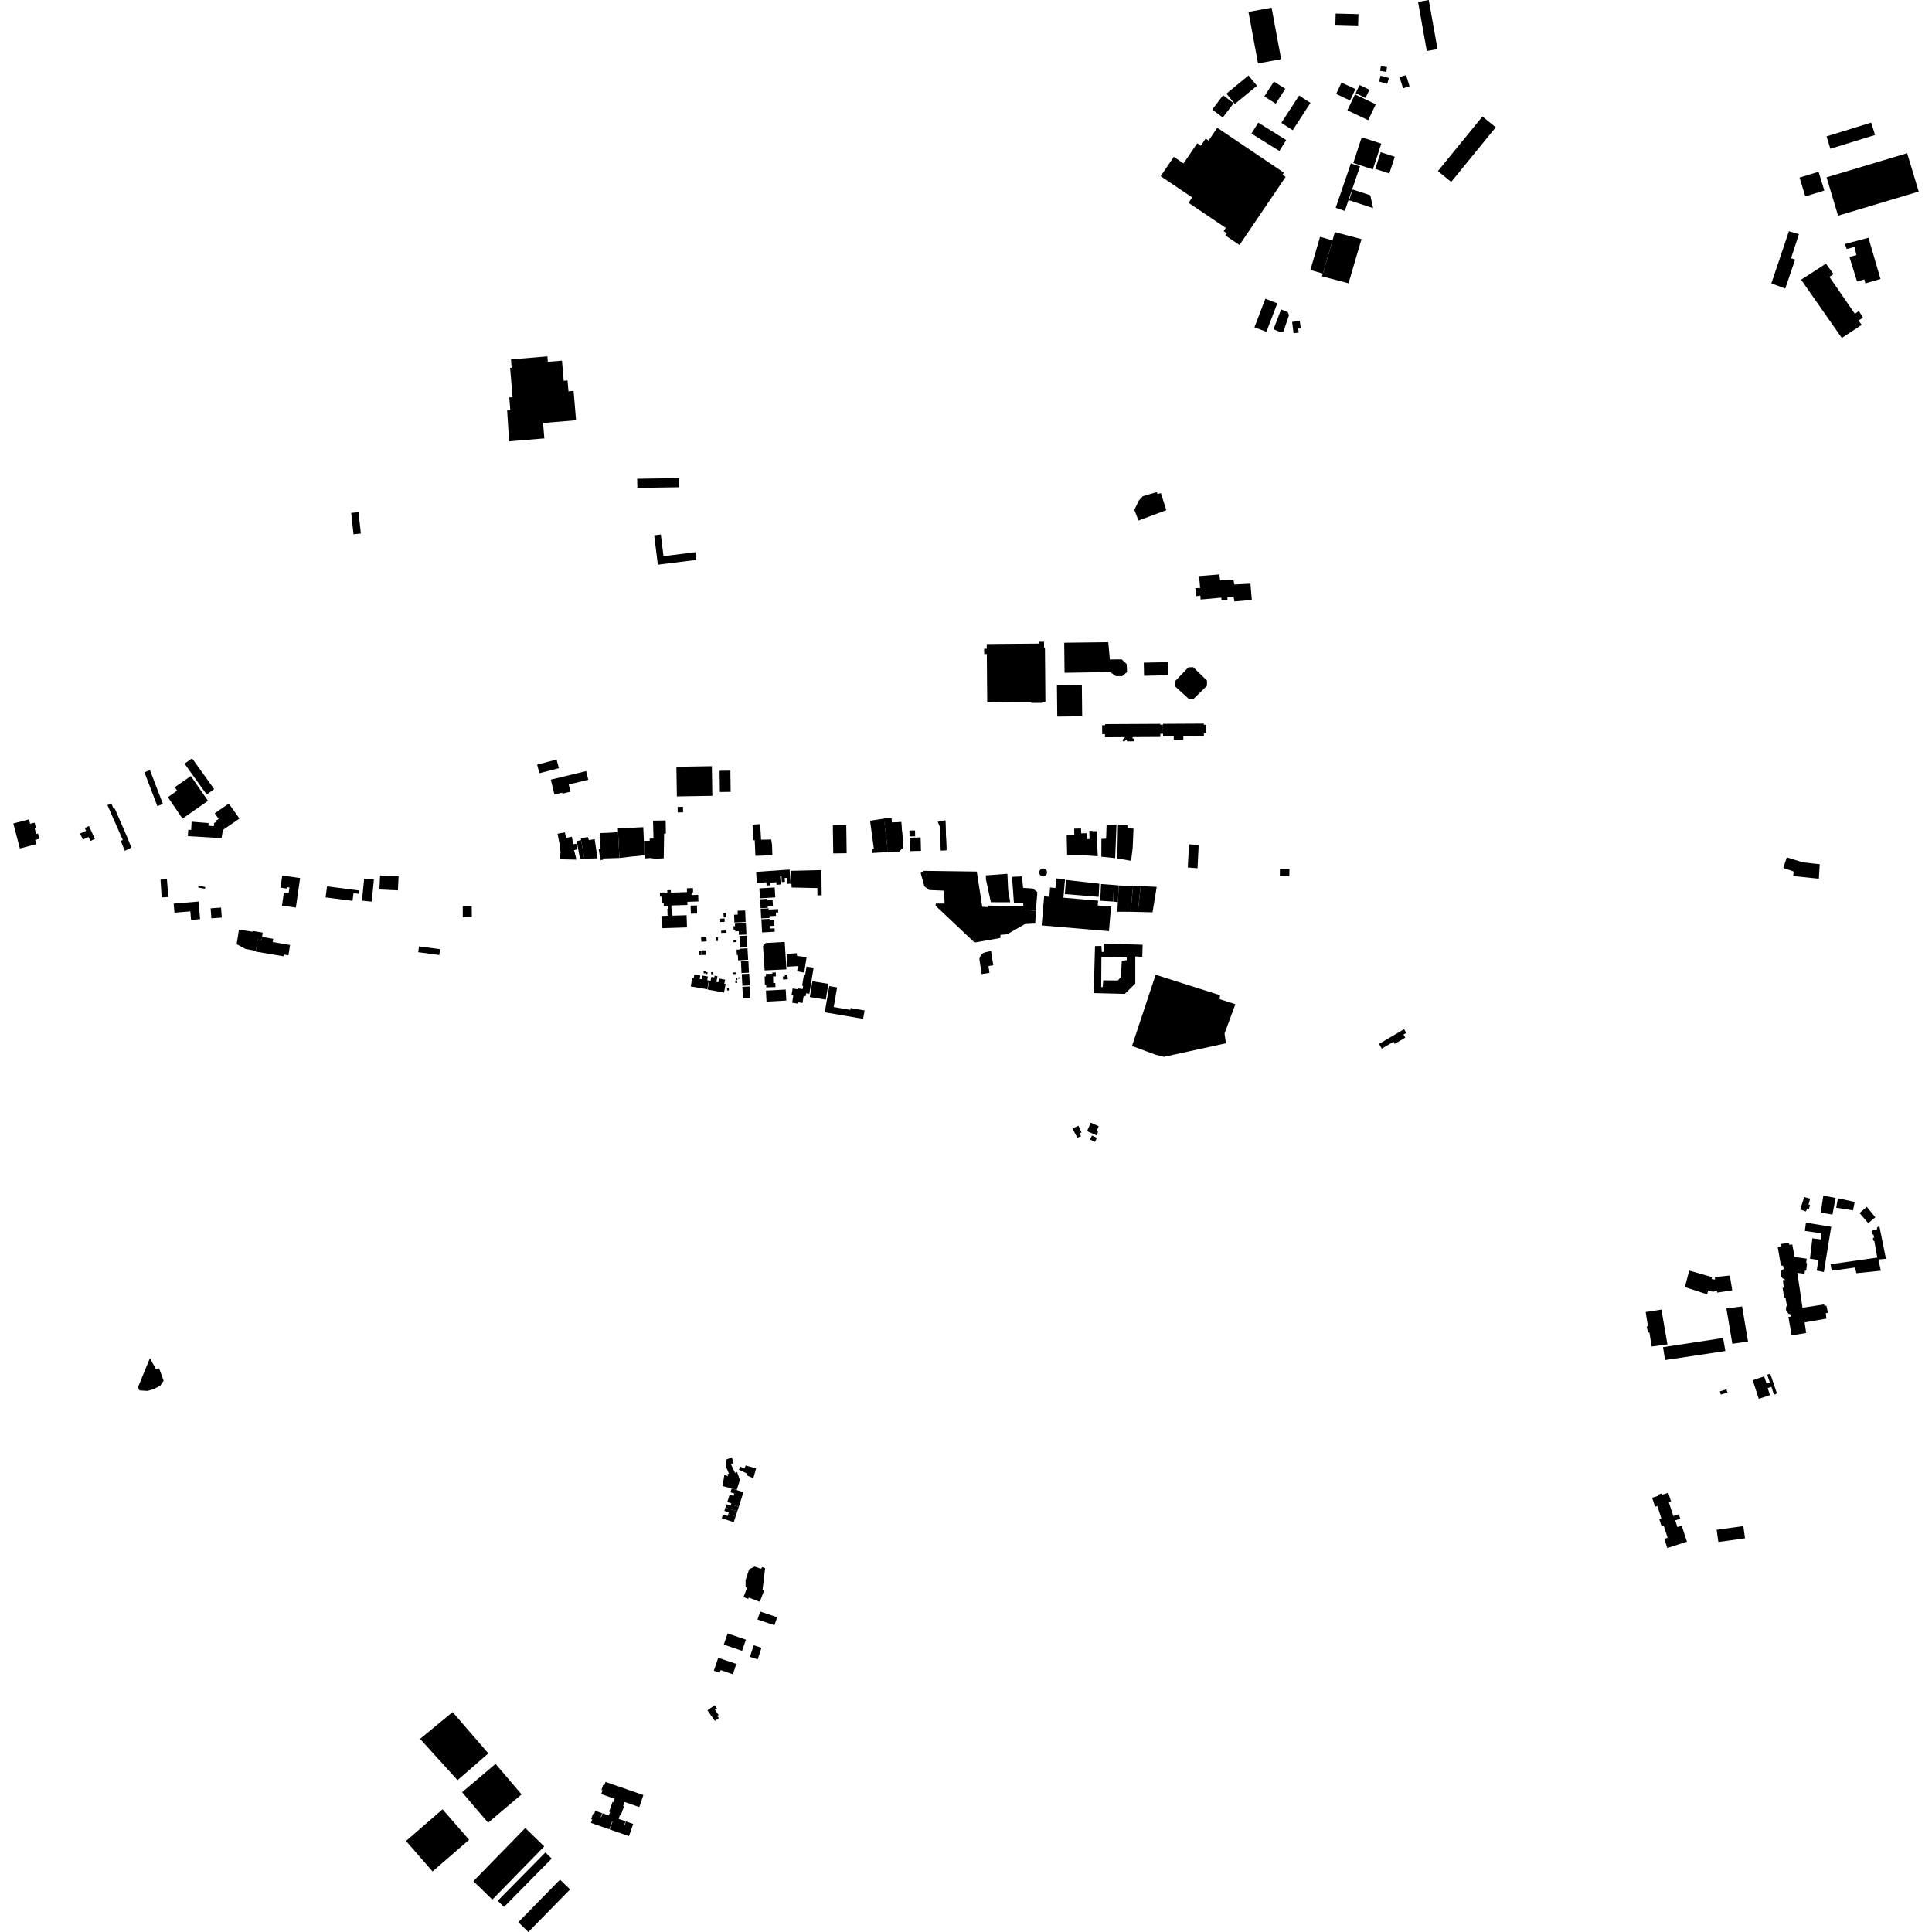 <?xml version="1.0" encoding="utf-8" standalone="no"?>
<!DOCTYPE svg PUBLIC "-//W3C//DTD SVG 1.1//EN"
  "http://www.w3.org/Graphics/SVG/1.1/DTD/svg11.dtd">
<!-- Created with matplotlib (https://matplotlib.org/) -->
<svg height="288pt" version="1.1" viewBox="0 0 288 288" width="288pt" xmlns="http://www.w3.org/2000/svg" xmlns:xlink="http://www.w3.org/1999/xlink">
 <defs>
  <style type="text/css">
*{stroke-linecap:butt;stroke-linejoin:round;}
  </style>
 </defs>
 <g id="figure_1">
  <g id="patch_1">
   <path d="M 0 288 
L 288 288 
L 288 0 
L 0 0 
z
" style="fill:none;opacity:0;"/>
  </g>
  <g id="axes_1">
   <g id="PatchCollection_1">
    <path clip-path="url(#p940af24618)" d="M 72.796 261.375 
L 68.204 265.368 
L 62.62 259.213 
L 66.569 255.96 
L 67.469 255.218 
L 72.796 261.375 
"/>
    <path clip-path="url(#p940af24618)" d="M 175.179 102.328 
L 177.211 104.185 
L 177.947 104.153 
L 179.91 102.237 
L 179.934 101.466 
L 177.868 99.452 
L 177.144 99.481 
L 175.165 101.544 
L 175.179 102.328 
"/>
    <path clip-path="url(#p940af24618)" d="M 147.091 96.003 
L 150.626 95.973 
L 151.4 95.967 
L 154.835 95.938 
L 154.833 95.665 
L 155.632 95.658 
L 155.64 96.567 
L 155.769 96.565 
L 155.838 104.627 
L 155.336 104.632 
L 155.337 104.769 
L 153.726 104.783 
L 153.725 104.645 
L 147.165 104.703 
L 147.103 97.496 
L 146.709 97.499 
L 146.702 96.706 
L 147.096 96.703 
L 147.091 96.003 
"/>
    <path clip-path="url(#p940af24618)" d="M 173.018 26.262 
L 174.544 27.291 
L 177.719 29.429 
L 177.175 30.233 
L 182.725 33.973 
L 182.397 34.457 
L 182.887 34.788 
L 182.671 35.106 
L 184.769 36.519 
L 190.852 27.545 
L 191.651 26.364 
L 191.183 26.05 
L 191.392 25.74 
L 181.457 19.043 
L 180.163 20.954 
L 179.724 20.657 
L 179.003 21.72 
L 178.464 21.357 
L 176.43 24.359 
L 174.973 23.377 
L 173.018 26.262 
"/>
    <path clip-path="url(#p940af24618)" d="M 197.051 41.187 
L 201.025 42.228 
L 202.957 35.647 
L 198.984 34.598 
L 198.636 35.835 
L 197.2 40.781 
L 197.051 41.187 
"/>
    <path clip-path="url(#p940af24618)" d="M 197.2 40.781 
L 195.338 40.244 
L 196.775 35.297 
L 198.636 35.835 
L 197.2 40.781 
"/>
    <path clip-path="url(#p940af24618)" d="M 157.607 106.817 
L 157.556 102.103 
L 161.268 102.062 
L 161.319 106.776 
L 157.607 106.817 
"/>
    <path clip-path="url(#p940af24618)" d="M 158.641 95.809 
L 158.693 100.29 
L 165.5 100.185 
L 166.322 100.784 
L 167.262 100.804 
L 168.009 100.185 
L 167.951 98.98 
L 167.2 98.29 
L 165.442 98.308 
L 165.209 95.729 
L 158.641 95.809 
"/>
    <path clip-path="url(#p940af24618)" d="M 286.017 28.556 
L 274.004 32.152 
L 272.283 26.433 
L 284.296 22.836 
L 286.017 28.556 
"/>
    <path clip-path="url(#p940af24618)" d="M 76.168 53.578 
L 76.272 54.815 
L 76.04 54.835 
L 76.407 59.207 
L 75.913 59.248 
L 76.074 61.162 
L 75.597 61.195 
L 75.709 62.947 
L 75.897 65.788 
L 81.144 65.35 
L 80.952 63.059 
L 85.871 62.647 
L 85.503 58.267 
L 84.737 58.332 
L 84.6 56.709 
L 84.024 56.759 
L 83.772 53.757 
L 81.661 53.933 
L 81.593 53.124 
L 76.168 53.578 
"/>
    <path clip-path="url(#p940af24618)" d="M 65.971 269.714 
L 69.928 274.255 
L 64.48 278.977 
L 60.523 274.436 
L 65.971 269.714 
"/>
    <path clip-path="url(#p940af24618)" d="M 56.659 130.505 
L 56.557 132.594 
L 59.315 132.728 
L 59.417 130.639 
L 56.659 130.505 
"/>
    <path clip-path="url(#p940af24618)" d="M 98.366 133.056 
L 98.386 133.671 
L 98.618 133.662 
L 98.648 134.6 
L 98.933 134.591 
L 98.949 135.067 
L 99.563 135.047 
L 99.576 135.471 
L 99.481 135.475 
L 99.514 136.509 
L 98.595 136.539 
L 98.655 138.37 
L 102.408 138.25 
L 102.35 136.432 
L 100.241 136.499 
L 100.207 135.469 
L 100.095 135.474 
L 100.079 134.978 
L 102.473 134.901 
L 102.458 134.434 
L 104.11 134.38 
L 104.078 133.398 
L 103.097 133.43 
L 103.084 133.029 
L 103.319 133.022 
L 103.299 132.385 
L 102.391 132.414 
L 102.409 132.984 
L 100.009 133.062 
L 99.997 132.685 
L 99.465 132.703 
L 99.479 133.115 
L 99.02 133.129 
L 99.017 133.036 
L 98.366 133.056 
"/>
    <path clip-path="url(#p940af24618)" d="M 107.267 114.9 
L 107.31 118.063 
L 108.92 118.041 
L 108.877 114.877 
L 107.267 114.9 
"/>
    <path clip-path="url(#p940af24618)" d="M 170.542 100.737 
L 170.502 98.78 
L 174.131 98.704 
L 174.172 100.661 
L 170.542 100.737 
"/>
    <path clip-path="url(#p940af24618)" d="M 205.568 155.617 
L 205.985 156.321 
L 207.718 155.299 
L 207.902 155.61 
L 209.484 154.677 
L 209.214 154.221 
L 209.634 153.975 
L 209.303 153.415 
L 205.568 155.617 
"/>
    <path clip-path="url(#p940af24618)" d="M 168.747 155.923 
L 172.268 145.302 
L 181.869 148.353 
L 181.81 148.938 
L 184.154 149.699 
L 182.538 154.07 
L 182.745 155.519 
L 173.506 157.541 
L 172.227 157.213 
L 168.747 155.923 
"/>
    <path clip-path="url(#p940af24618)" d="M 145.605 129.921 
L 146.426 135.172 
L 147.234 135.219 
L 147.252 134.994 
L 152.544 135.082 
L 152.887 135.087 
L 152.863 135.634 
L 154.408 135.782 
L 154.322 137.668 
L 152.789 137.752 
L 150.129 139.275 
L 149.15 139.351 
L 149.114 139.827 
L 145.275 140.5 
L 139.454 135.007 
L 139.508 134.688 
L 140.811 134.69 
L 140.742 132.769 
L 138.51 132.674 
L 137.788 132.122 
L 137.244 130.132 
L 137.715 129.813 
L 145.605 129.921 
"/>
    <path clip-path="url(#p940af24618)" d="M 166.775 131.99 
L 166.635 134.482 
L 166.554 135.915 
L 168.526 135.918 
L 168.908 132.08 
L 166.775 131.99 
"/>
    <path clip-path="url(#p940af24618)" d="M 272.281 20.327 
L 278.939 18.274 
L 279.511 20.122 
L 272.852 22.173 
L 272.281 20.327 
"/>
    <path clip-path="url(#p940af24618)" d="M 18.599 126.833 
L 18.004 125.355 
L 18.303 125.217 
L 16.012 120.015 
L 16.6 119.763 
L 16.949 120.592 
L 17.114 120.54 
L 18.37 123.435 
L 18.978 124.835 
L 19.588 126.355 
L 18.599 126.833 
"/>
    <path clip-path="url(#p940af24618)" d="M 186.999 48.786 
L 188.626 44.533 
L 190.408 45.211 
L 188.781 49.464 
L 186.999 48.786 
"/>
    <path clip-path="url(#p940af24618)" d="M 189.838 49.078 
L 190.972 46.131 
L 191.958 46.512 
L 192.151 46.974 
L 191.327 49.404 
L 190.81 49.495 
L 189.838 49.078 
"/>
    <path clip-path="url(#p940af24618)" d="M 269.206 182.263 
L 272.978 182.869 
L 271.879 189.623 
L 270.821 189.401 
L 271.064 187.826 
L 269.804 187.633 
L 270.169 184.588 
L 271.407 184.759 
L 271.463 183.844 
L 269.045 183.487 
L 269.206 182.263 
"/>
    <path clip-path="url(#p940af24618)" d="M 272.888 188.453 
L 273.056 189.421 
L 276.514 188.946 
L 276.731 189.797 
L 280.373 189.421 
L 279.947 187.449 
L 272.888 188.453 
"/>
    <path clip-path="url(#p940af24618)" d="M 277.204 180.829 
L 278.493 182.337 
L 279.552 181.455 
L 278.279 179.896 
L 277.204 180.829 
"/>
    <path clip-path="url(#p940af24618)" d="M 273.976 178.618 
L 276.476 179.171 
L 276.233 180.426 
L 273.72 180.026 
L 273.976 178.618 
"/>
    <path clip-path="url(#p940af24618)" d="M 271.806 178.228 
L 273.633 178.576 
L 273.162 181.051 
L 271.406 180.768 
L 271.806 178.228 
"/>
    <path clip-path="url(#p940af24618)" d="M 280.165 182.829 
L 279.901 182.895 
L 279.785 183.069 
L 279.841 183.239 
L 279.226 183.357 
L 279.026 183.575 
L 279.035 183.917 
L 279.305 184.107 
L 279.357 184.482 
L 279.188 184.58 
L 279.248 184.938 
L 279.404 184.986 
L 279.893 187.762 
L 281.133 187.645 
L 280.165 182.829 
"/>
    <path clip-path="url(#p940af24618)" d="M 268.952 178.441 
L 269.842 178.685 
L 269.597 179.547 
L 269.827 179.644 
L 269.641 180.258 
L 269.385 180.18 
L 269.201 180.593 
L 268.355 180.29 
L 268.952 178.441 
"/>
    <path clip-path="url(#p940af24618)" d="M 265.405 185.447 
L 266.649 185.274 
L 266.733 185.556 
L 267.174 185.507 
L 267.519 187.377 
L 269.319 187.631 
L 269.244 188.282 
L 269.374 188.303 
L 269.247 189.434 
L 269.064 189.387 
L 268.998 189.881 
L 267.929 189.74 
L 268.695 194.944 
L 271.906 194.449 
L 271.976 194.656 
L 272.262 194.635 
L 272.483 195.68 
L 272.173 195.765 
L 272.257 196.567 
L 269.009 197.127 
L 269.243 198.702 
L 267.069 199.069 
L 266.597 196.306 
L 266.973 196.271 
L 266.913 195.934 
L 266.611 195.839 
L 266.37 195.521 
L 266.234 195.278 
L 266.262 194.836 
L 266.36 194.613 
L 266.177 193.517 
L 265.967 193.418 
L 265.722 191.959 
L 265.905 191.967 
L 265.773 190.83 
L 266.148 190.794 
L 265.964 190.67 
L 265.74 190.572 
L 265.553 190.356 
L 265.427 190.022 
L 265.431 189.633 
L 265.605 189.344 
L 265.901 189.181 
L 265.784 188.665 
L 265.485 188.672 
L 265 185.898 
L 265.478 185.77 
L 265.405 185.447 
"/>
    <path clip-path="url(#p940af24618)" d="M 251.808 189.402 
L 252.123 189.492 
L 255.21 190.378 
L 255.149 190.669 
L 255.648 190.743 
L 255.639 190.368 
L 257.863 190.141 
L 258.226 192.355 
L 255.97 192.685 
L 255.948 192.428 
L 255.35 192.564 
L 254.625 192.358 
L 254.485 192.944 
L 251.165 191.864 
L 251.808 189.402 
"/>
    <path clip-path="url(#p940af24618)" d="M 259.692 194.748 
L 257.35 195.045 
L 258.235 200.309 
L 260.577 199.994 
L 259.692 194.748 
"/>
    <path clip-path="url(#p940af24618)" d="M 245.323 195.584 
L 246.514 195.398 
L 247.664 195.218 
L 248.565 200.411 
L 246.206 200.727 
L 245.88 198.632 
L 245.691 198.636 
L 245.464 197.769 
L 245.651 197.679 
L 245.396 196.05 
L 245.357 195.8 
L 245.323 195.584 
"/>
    <path clip-path="url(#p940af24618)" d="M 256.859 199.454 
L 257.198 201.394 
L 248.211 202.747 
L 247.906 200.821 
L 256.859 199.454 
"/>
    <path clip-path="url(#p940af24618)" d="M 246.28 223.275 
L 247.161 222.988 
L 247.108 222.826 
L 247.71 222.628 
L 247.775 222.824 
L 248.683 222.529 
L 249.102 223.814 
L 248.764 223.923 
L 249.44 225.992 
L 250.258 225.727 
L 250.476 226.393 
L 249.725 226.637 
L 250.05 227.635 
L 250.689 227.427 
L 251.469 229.815 
L 248.544 230.766 
L 248.093 229.385 
L 248.591 229.223 
L 248.009 227.443 
L 247.699 227.543 
L 247.338 226.436 
L 247.655 226.333 
L 247.054 224.499 
L 246.717 224.608 
L 246.28 223.275 
"/>
    <path clip-path="url(#p940af24618)" d="M 255.9 228.039 
L 259.876 227.49 
L 260.13 229.312 
L 256.152 229.862 
L 255.9 228.039 
"/>
    <path clip-path="url(#p940af24618)" d="M 190.798 129.519 
L 190.783 130.609 
L 192.197 130.629 
L 192.214 129.539 
L 190.798 129.519 
"/>
    <path clip-path="url(#p940af24618)" d="M 146.334 145.209 
L 145.993 142.962 
L 146.09 142.649 
L 146.263 142.334 
L 146.569 142.066 
L 146.915 141.946 
L 147.731 141.753 
L 148.069 143.895 
L 147.355 144.008 
L 147.502 145.016 
L 146.334 145.209 
"/>
    <path clip-path="url(#p940af24618)" d="M 22.348 202.461 
L 20.566 206.801 
L 20.786 207.262 
L 22 207.344 
L 22.928 207.061 
L 23.889 206.565 
L 24.39 205.825 
L 23.721 203.975 
L 23.219 204.047 
L 22.348 202.461 
"/>
    <path clip-path="url(#p940af24618)" d="M 92.101 123.5 
L 92.131 124.044 
L 92.339 127.898 
L 93.21 127.805 
L 94.129 127.688 
L 95.046 127.607 
L 96.072 127.496 
L 95.993 125.661 
L 95.98 125.349 
L 95.891 123.303 
L 92.101 123.5 
"/>
    <path clip-path="url(#p940af24618)" d="M 100.829 114.301 
L 100.901 118.719 
L 106.187 118.631 
L 106.115 114.214 
L 100.829 114.301 
"/>
    <path clip-path="url(#p940af24618)" d="M 87.117 128.002 
L 86.621 125.234 
L 86.575 124.983 
L 87.624 124.777 
L 87.777 125.238 
L 88.646 125.09 
L 89.066 127.954 
L 87.117 128.002 
"/>
    <path clip-path="url(#p940af24618)" d="M 86.621 125.234 
L 85.962 125.387 
L 86.469 128.043 
L 87.117 128.002 
L 86.621 125.234 
"/>
    <path clip-path="url(#p940af24618)" d="M 101.032 121.108 
L 101.829 121.085 
L 101.806 120.268 
L 101.009 120.291 
L 101.032 121.108 
"/>
    <path clip-path="url(#p940af24618)" d="M 95.993 125.661 
L 96.072 127.496 
L 96.084 127.962 
L 96.989 127.911 
L 97.723 128.026 
L 98.942 127.944 
L 98.996 124.264 
L 99.262 124.258 
L 99.23 122.302 
L 97.349 122.333 
L 97.414 125.001 
L 96.843 125.015 
L 96.851 125.327 
L 95.98 125.349 
L 95.993 125.661 
"/>
    <path clip-path="url(#p940af24618)" d="M 89.389 124.188 
L 91.014 124.127 
L 92.131 124.044 
L 92.339 127.898 
L 91.178 127.933 
L 90.205 127.968 
L 89.872 127.985 
L 89.902 128.166 
L 89.514 128.202 
L 89.241 126.574 
L 89.473 126.544 
L 89.389 124.188 
"/>
    <path clip-path="url(#p940af24618)" d="M 126.153 123.01 
L 124.152 123.036 
L 124.21 127.217 
L 126.21 127.189 
L 126.153 123.01 
"/>
    <path clip-path="url(#p940af24618)" d="M 150.864 130.71 
L 151.141 134.565 
L 152.534 134.585 
L 152.544 135.082 
L 152.887 135.087 
L 152.863 135.634 
L 154.408 135.782 
L 154.637 133 
L 153.947 132.448 
L 152.516 132.353 
L 152.344 130.647 
L 150.864 130.71 
"/>
    <path clip-path="url(#p940af24618)" d="M 112.179 122.928 
L 112.288 125.258 
L 112.511 125.254 
L 112.607 127.582 
L 115.139 127.497 
L 115.086 125.94 
L 114.962 125.14 
L 113.455 125.178 
L 113.321 122.848 
L 112.179 122.928 
"/>
    <path clip-path="url(#p940af24618)" d="M 146.96 130.494 
L 146.974 131.091 
L 147.708 134.494 
L 150.593 134.501 
L 150.284 132.688 
L 150.17 130.254 
L 146.96 130.494 
"/>
    <path clip-path="url(#p940af24618)" d="M 132.37 127.017 
L 134.006 126.951 
L 134.665 126.287 
L 134.339 122.537 
L 132.912 122.624 
L 132.897 122.003 
L 131.769 122.032 
L 131.956 123.583 
L 132.244 125.967 
L 132.37 127.017 
"/>
    <path clip-path="url(#p940af24618)" d="M 132.244 125.967 
L 133.734 125.82 
L 133.467 123.416 
L 131.956 123.583 
L 131.769 122.032 
L 132.897 122.003 
L 132.912 122.624 
L 134.339 122.537 
L 134.665 126.287 
L 134.006 126.951 
L 132.37 127.017 
L 132.244 125.967 
"/>
    <path clip-path="url(#p940af24618)" d="M 131.769 122.032 
L 129.698 122.342 
L 130.268 126.553 
L 130.01 126.585 
L 130.05 127.156 
L 132.37 127.017 
L 132.244 125.967 
L 131.956 123.583 
L 131.769 122.032 
"/>
    <path clip-path="url(#p940af24618)" d="M 164.185 125.063 
L 164.175 127.71 
L 166.234 127.92 
L 166.325 125.632 
L 166.432 122.909 
L 164.959 122.944 
L 164.884 125.023 
L 164.185 125.063 
"/>
    <path clip-path="url(#p940af24618)" d="M 154.904 130.065 
L 154.935 129.862 
L 155.033 129.682 
L 155.187 129.547 
L 155.378 129.473 
L 155.583 129.468 
L 155.7 129.498 
L 155.877 129.602 
L 156.008 129.759 
L 156.078 129.952 
L 156.085 130.081 
L 156.039 130.281 
L 155.927 130.452 
L 155.764 130.575 
L 155.57 130.635 
L 155.366 130.626 
L 155.177 130.547 
L 155.025 130.408 
L 154.931 130.227 
L 154.904 130.065 
"/>
    <path clip-path="url(#p940af24618)" d="M 166.658 122.958 
L 166.547 127.964 
L 168.609 128.323 
L 168.845 126.401 
L 168.971 123.529 
L 168.073 123.442 
L 168.055 123.009 
L 166.658 122.958 
"/>
    <path clip-path="url(#p940af24618)" d="M 117.847 129.815 
L 118.012 132.299 
L 121.846 132.383 
L 121.846 133.472 
L 122.486 133.459 
L 122.445 129.702 
L 117.847 129.815 
"/>
    <path clip-path="url(#p940af24618)" d="M 159.076 127.473 
L 161.349 127.474 
L 163.642 127.639 
L 163.475 123.903 
L 162.879 123.919 
L 162.876 123.852 
L 162.381 123.864 
L 162.413 125.075 
L 162.036 125.085 
L 162.012 124.206 
L 161.168 124.228 
L 161.148 123.498 
L 160.124 123.527 
L 160.149 124.412 
L 159.008 124.445 
L 159.076 127.473 
"/>
    <path clip-path="url(#p940af24618)" d="M 54.287 130.973 
L 53.958 134.263 
L 55.408 134.407 
L 55.737 131.117 
L 54.287 130.973 
"/>
    <path clip-path="url(#p940af24618)" d="M 48.537 133.775 
L 52.549 134.29 
L 52.699 133.14 
L 53.443 133.236 
L 53.508 132.742 
L 48.75 132.13 
L 48.537 133.775 
"/>
    <path clip-path="url(#p940af24618)" d="M 177.255 125.858 
L 177.055 129.31 
L 178.513 129.43 
L 178.682 125.985 
L 177.255 125.858 
"/>
    <path clip-path="url(#p940af24618)" d="M 212.693 7.606 
L 211.387 0.284 
L 212.983 0 
L 214.289 7.322 
L 212.693 7.606 
"/>
    <path clip-path="url(#p940af24618)" d="M 201.735 24.301 
L 202.99 20.463 
L 205.908 21.41 
L 204.653 25.25 
L 201.735 24.301 
"/>
    <path clip-path="url(#p940af24618)" d="M 214.344 25.504 
L 220.986 17.364 
L 222.969 18.974 
L 216.328 27.115 
L 214.344 25.504 
"/>
    <path clip-path="url(#p940af24618)" d="M 268.255 26.47 
L 271.092 25.605 
L 271.951 28.408 
L 269.114 29.273 
L 268.255 26.47 
"/>
    <path clip-path="url(#p940af24618)" d="M 193.761 47.842 
L 193.001 47.939 
L 192.615 47.987 
L 192.83 49.679 
L 193.231 49.628 
L 193.595 49.582 
L 193.519 48.984 
L 193.901 48.935 
L 193.761 47.842 
"/>
    <path clip-path="url(#p940af24618)" d="M 34.109 119.79 
L 35.697 122.026 
L 33.229 123.716 
L 33.03 124.942 
L 28.003 124.647 
L 28.061 123.694 
L 28.499 123.712 
L 28.558 122.489 
L 31.093 122.695 
L 31.062 123.083 
L 31.861 123.163 
L 31.929 122.665 
L 32.294 122.526 
L 32.189 122.331 
L 32.602 122.082 
L 32.004 121.243 
L 34.109 119.79 
"/>
    <path clip-path="url(#p940af24618)" d="M 165.311 138.804 
L 165.622 135.147 
L 163.631 134.977 
L 163.692 134.257 
L 161.346 134.058 
L 158.523 133.818 
L 158.759 131.056 
L 157.453 130.945 
L 157.332 132.366 
L 156.538 132.298 
L 156.421 133.679 
L 155.65 133.614 
L 155.278 137.952 
L 165.311 138.804 
"/>
    <path clip-path="url(#p940af24618)" d="M 140.254 126.777 
L 140.108 123.212 
L 139.804 122.522 
L 140.355 122.352 
L 140.923 122.31 
L 141.093 126.736 
L 140.725 126.758 
L 140.254 126.777 
"/>
    <path clip-path="url(#p940af24618)" d="M 135.571 123.809 
L 136.405 123.795 
L 136.421 124.673 
L 135.587 124.688 
L 135.58 124.259 
L 135.571 123.809 
"/>
    <path clip-path="url(#p940af24618)" d="M 178.742 85.871 
L 178.901 87.653 
L 178.184 87.669 
L 178.317 88.867 
L 178.94 88.791 
L 178.974 89.37 
L 182.065 89.087 
L 182.075 89.5 
L 182.989 89.436 
L 182.958 89.022 
L 183.892 88.938 
L 184.013 89.66 
L 186.607 89.431 
L 186.401 87.009 
L 184.605 87.1 
L 183.993 87.13 
L 183.871 86.388 
L 182.968 86.438 
L 181.877 86.498 
L 181.772 85.63 
L 178.742 85.871 
"/>
    <path clip-path="url(#p940af24618)" d="M 74.196 283.347 
L 81.302 276.138 
L 82.239 277.058 
L 75.133 284.265 
L 74.196 283.347 
"/>
    <path clip-path="url(#p940af24618)" d="M 70.565 280.429 
L 78.301 272.502 
L 81.126 275.243 
L 73.39 283.172 
L 70.565 280.429 
"/>
    <path clip-path="url(#p940af24618)" d="M 77.261 286.538 
L 83.481 280.195 
L 84.979 281.656 
L 78.76 288 
L 77.261 286.538 
"/>
    <path clip-path="url(#p940af24618)" d="M 77.748 267.491 
L 72.762 271.715 
L 68.885 267.164 
L 73.871 262.941 
L 77.748 267.491 
"/>
    <path clip-path="url(#p940af24618)" d="M 199.973 12.306 
L 202.05 13.271 
L 201.254 14.976 
L 199.177 14.009 
L 199.973 12.306 
"/>
    <path clip-path="url(#p940af24618)" d="M 208.629 11.494 
L 209.594 11.192 
L 210.119 12.854 
L 209.155 13.158 
L 208.629 11.494 
"/>
    <path clip-path="url(#p940af24618)" d="M 189.554 1.143 
L 190.979 8.814 
L 187.53 9.452 
L 186.106 1.779 
L 189.554 1.143 
"/>
    <path clip-path="url(#p940af24618)" d="M 199.108 2.02 
L 202.5 2.11 
L 202.454 3.788 
L 199.062 3.697 
L 199.108 2.02 
"/>
    <path clip-path="url(#p940af24618)" d="M 205.562 12.151 
L 205.804 11.281 
L 207.042 11.623 
L 206.8 12.493 
L 205.562 12.151 
"/>
    <path clip-path="url(#p940af24618)" d="M 199.11 30.978 
L 201.374 24.353 
L 202.733 24.814 
L 200.47 31.438 
L 199.11 30.978 
"/>
    <path clip-path="url(#p940af24618)" d="M 205.818 22.686 
L 207.92 23.369 
L 207.107 25.856 
L 205.005 25.174 
L 205.818 22.686 
"/>
    <path clip-path="url(#p940af24618)" d="M 202.677 12.669 
L 204.144 13.381 
L 203.548 14.601 
L 202.082 13.89 
L 202.677 12.669 
"/>
    <path clip-path="url(#p940af24618)" d="M 184.081 15.491 
L 182.817 13.962 
L 186.111 11.252 
L 187.375 12.783 
L 184.081 15.491 
"/>
    <path clip-path="url(#p940af24618)" d="M 191.008 18.31 
L 193.656 14.241 
L 195.351 15.338 
L 192.703 19.407 
L 191.008 18.31 
"/>
    <path clip-path="url(#p940af24618)" d="M 180.711 16.331 
L 182.328 14.199 
L 183.895 15.384 
L 182.279 17.513 
L 180.711 16.331 
"/>
    <path clip-path="url(#p940af24618)" d="M 205.731 10.559 
L 205.844 9.855 
L 206.765 10.002 
L 206.652 10.708 
L 205.731 10.559 
"/>
    <path clip-path="url(#p940af24618)" d="M 204.689 31.025 
L 201.113 29.852 
L 201.644 28.242 
L 204.269 29.108 
L 204.689 31.025 
"/>
    <path clip-path="url(#p940af24618)" d="M 200.851 16.439 
L 201.983 14.069 
L 205.089 15.542 
L 203.958 17.913 
L 200.851 16.439 
"/>
    <path clip-path="url(#p940af24618)" d="M 188.473 14.369 
L 189.901 12.151 
L 191.601 13.238 
L 190.172 15.457 
L 188.473 14.369 
"/>
    <path clip-path="url(#p940af24618)" d="M 186.546 19.909 
L 187.566 18.28 
L 191.737 20.877 
L 190.717 22.507 
L 186.546 19.909 
"/>
    <path clip-path="url(#p940af24618)" d="M 266.67 34.471 
L 268.164 34.906 
L 266.991 38.491 
L 267.596 38.696 
L 266.125 43.013 
L 264.055 42.246 
L 266.67 34.471 
"/>
    <path clip-path="url(#p940af24618)" d="M 268.491 41.696 
L 272.186 39.307 
L 273.329 40.852 
L 272.709 41.276 
L 276.505 46.783 
L 277.095 46.36 
L 277.719 47.352 
L 277.036 47.777 
L 277.525 48.427 
L 274.557 50.383 
L 268.491 41.696 
"/>
    <path clip-path="url(#p940af24618)" d="M 275.016 36.372 
L 278.528 35.435 
L 280.321 41.591 
L 278.066 42.245 
L 277.924 41.65 
L 276.827 41.961 
L 275.696 38.307 
L 276.73 38.029 
L 276.448 36.808 
L 275.288 37.12 
L 275.016 36.372 
"/>
    <path clip-path="url(#p940af24618)" d="M 94.983 71.365 
L 95.004 72.725 
L 101.259 72.631 
L 101.238 71.27 
L 94.983 71.365 
"/>
    <path clip-path="url(#p940af24618)" d="M 52.35 76.462 
L 52.699 79.65 
L 53.793 79.53 
L 53.444 76.344 
L 52.35 76.462 
"/>
    <path clip-path="url(#p940af24618)" d="M 97.518 79.794 
L 98.063 84.176 
L 103.797 83.464 
L 103.654 82.317 
L 98.908 82.906 
L 98.505 79.672 
L 97.518 79.794 
"/>
    <path clip-path="url(#p940af24618)" d="M 85.932 128.148 
L 84.676 128.12 
L 83.422 128.093 
L 83.559 127.079 
L 83.456 126.07 
L 83.114 124.284 
L 84.214 124.073 
L 84.373 124.901 
L 85.243 124.736 
L 85.457 125.849 
L 85.888 125.768 
L 86.048 126.603 
L 85.578 126.743 
L 85.932 128.148 
"/>
    <path clip-path="url(#p940af24618)" d="M 257.359 207.105 
L 257.421 207.304 
L 257.508 207.582 
L 256.525 207.888 
L 256.449 207.646 
L 256.375 207.411 
L 257.359 207.105 
"/>
    <path clip-path="url(#p940af24618)" d="M 262.178 208.521 
L 261.736 207.165 
L 261.274 205.749 
L 262.24 205.424 
L 262.981 205.177 
L 263.334 206.234 
L 263.823 206.072 
L 263.441 204.927 
L 263.762 204.821 
L 263.92 204.878 
L 264.853 207.611 
L 264.764 207.8 
L 264.444 207.904 
L 264.06 206.737 
L 263.505 206.919 
L 263.853 207.971 
L 262.178 208.521 
"/>
    <path clip-path="url(#p940af24618)" d="M 162.044 168.614 
L 162.598 167.359 
L 163.771 167.875 
L 163.479 168.614 
L 163.693 168.717 
L 163.49 169.264 
L 162.044 168.614 
"/>
    <path clip-path="url(#p940af24618)" d="M 159.919 168.337 
L 159.849 168.223 
L 160.762 167.811 
L 161.216 168.812 
L 160.945 168.935 
L 161.139 169.383 
L 160.594 169.586 
L 159.919 168.337 
"/>
    <path clip-path="url(#p940af24618)" d="M 162.774 169.269 
L 163.518 169.612 
L 163.239 170.213 
L 162.496 169.87 
L 162.774 169.269 
"/>
    <path clip-path="url(#p940af24618)" d="M 266.358 127.81 
L 268.755 128.552 
L 271.266 128.832 
L 271.136 130.994 
L 267.319 130.593 
L 267.37 129.907 
L 265.831 129.38 
L 266.358 127.81 
"/>
    <path clip-path="url(#p940af24618)" d="M 173.37 109.376 
L 173.373 109.71 
L 174.967 109.701 
L 174.969 110.275 
L 176.399 110.267 
L 176.396 109.693 
L 179.462 109.676 
L 179.46 109.311 
L 179.815 109.31 
L 179.807 108.034 
L 179.453 108.035 
L 179.452 107.862 
L 173.363 107.896 
L 173.363 108.026 
L 173.37 109.376 
"/>
    <path clip-path="url(#p940af24618)" d="M 173.363 108.026 
L 172.962 108.028 
L 172.962 107.898 
L 167.257 107.929 
L 164.741 107.943 
L 164.742 108.099 
L 164.291 108.103 
L 164.299 109.436 
L 164.715 109.434 
L 164.717 109.903 
L 167.726 109.886 
L 167.283 110.33 
L 167.544 110.59 
L 167.873 110.26 
L 167.987 110.259 
L 167.988 110.507 
L 168.222 110.506 
L 169.056 110.501 
L 169.054 110.098 
L 168.832 110.099 
L 168.83 109.88 
L 172.972 109.857 
L 172.969 109.378 
L 173.37 109.376 
L 173.363 108.026 
"/>
    <path clip-path="url(#p940af24618)" d="M 68.985 135.085 
L 70.319 135.082 
L 70.336 136.715 
L 68.983 136.728 
L 68.985 135.085 
"/>
    <path clip-path="url(#p940af24618)" d="M 123.619 146.996 
L 122.947 150.9 
L 128.666 151.878 
L 128.883 150.622 
L 126.803 150.266 
L 126.756 150.538 
L 124.285 150.115 
L 124.788 147.196 
L 123.619 146.996 
"/>
    <path clip-path="url(#p940af24618)" d="M 121.099 146.276 
L 120.72 148.629 
L 123.104 149.011 
L 123.482 146.657 
L 121.099 146.276 
"/>
    <path clip-path="url(#p940af24618)" d="M 116.704 145.567 
L 116.738 146.024 
L 117.433 145.971 
L 117.378 145.252 
L 116.991 145.281 
L 117.011 145.544 
L 116.704 145.567 
"/>
    <path clip-path="url(#p940af24618)" d="M 120.227 144.085 
L 120.022 145.341 
L 119.839 145.312 
L 119.574 146.938 
L 119.723 146.962 
L 119.644 147.439 
L 118.967 147.328 
L 118.943 147.474 
L 118.156 147.347 
L 117.989 148.366 
L 118.255 148.41 
L 118.083 149.469 
L 118.906 149.601 
L 118.938 149.402 
L 119.629 149.515 
L 119.803 148.45 
L 120.101 148.499 
L 120.172 148.069 
L 120.648 148.146 
L 121.283 144.257 
L 120.227 144.085 
"/>
    <path clip-path="url(#p940af24618)" d="M 117.254 142.205 
L 117.391 144.102 
L 118.961 144.011 
L 118.818 144.792 
L 119.876 144.987 
L 120.241 142.677 
L 118.814 142.504 
L 118.784 142.089 
L 117.254 142.205 
"/>
    <path clip-path="url(#p940af24618)" d="M 114.173 147.665 
L 114.262 149.309 
L 117.215 149.149 
L 117.125 147.505 
L 114.173 147.665 
"/>
    <path clip-path="url(#p940af24618)" d="M 113.741 141.021 
L 114.133 140.572 
L 116.975 140.41 
L 117.232 144.501 
L 113.986 144.658 
L 113.741 141.021 
"/>
    <path clip-path="url(#p940af24618)" d="M 114.156 145.179 
L 114.166 145.547 
L 113.986 145.551 
L 114.02 146.818 
L 114.213 146.811 
L 114.223 147.18 
L 115.595 147.142 
L 115.578 146.534 
L 115.267 146.544 
L 115.24 145.555 
L 115.659 145.545 
L 115.644 144.958 
L 115.133 144.972 
L 115.138 145.154 
L 114.156 145.179 
"/>
    <path clip-path="url(#p940af24618)" d="M 113.498 137.036 
L 113.602 138.995 
L 115.486 138.895 
L 115.459 138.387 
L 114.764 138.424 
L 114.744 138.042 
L 115.415 138.007 
L 115.367 137.1 
L 114.713 137.135 
L 114.705 136.973 
L 113.498 137.036 
"/>
    <path clip-path="url(#p940af24618)" d="M 113.393 135.47 
L 113.467 136.905 
L 114.72 136.841 
L 114.707 136.572 
L 115.678 136.522 
L 115.652 136.031 
L 116.013 136.013 
L 115.987 135.519 
L 114.593 135.59 
L 114.583 135.408 
L 113.393 135.47 
"/>
    <path clip-path="url(#p940af24618)" d="M 113.304 134.056 
L 113.387 135.39 
L 114.452 135.323 
L 114.44 135.138 
L 115.222 135.089 
L 115.162 134.132 
L 114.373 134.181 
L 114.36 133.99 
L 113.304 134.056 
"/>
    <path clip-path="url(#p940af24618)" d="M 113.2 132.432 
L 113.293 133.912 
L 115.572 133.769 
L 115.48 132.291 
L 113.2 132.432 
"/>
    <path clip-path="url(#p940af24618)" d="M 109.558 137.69 
L 111.187 137.61 
L 111.27 139.311 
L 110.156 139.364 
L 110.129 138.811 
L 109.609 138.836 
L 109.597 138.593 
L 109.364 138.604 
L 109.338 138.074 
L 109.576 138.063 
L 109.558 137.69 
"/>
    <path clip-path="url(#p940af24618)" d="M 111.154 137.447 
L 109.477 137.518 
L 109.428 136.36 
L 109.975 136.336 
L 109.951 135.769 
L 111.081 135.721 
L 111.154 137.447 
"/>
    <path clip-path="url(#p940af24618)" d="M 107.828 136.096 
L 107.894 136.773 
L 108.286 136.736 
L 108.22 136.059 
L 107.828 136.096 
"/>
    <path clip-path="url(#p940af24618)" d="M 107.35 136.953 
L 107.376 137.452 
L 108.032 137.417 
L 108.006 136.919 
L 107.35 136.953 
"/>
    <path clip-path="url(#p940af24618)" d="M 107.503 138.736 
L 107.515 139.069 
L 108.278 139.043 
L 108.266 138.708 
L 107.503 138.736 
"/>
    <path clip-path="url(#p940af24618)" d="M 106.703 139.752 
L 106.726 140.28 
L 107.044 140.266 
L 107.021 139.738 
L 106.703 139.752 
"/>
    <path clip-path="url(#p940af24618)" d="M 104.506 139.695 
L 104.552 140.379 
L 105.346 140.328 
L 105.3 139.641 
L 104.506 139.695 
"/>
    <path clip-path="url(#p940af24618)" d="M 109.332 140.144 
L 109.343 140.451 
L 109.774 140.437 
L 109.764 140.13 
L 109.332 140.144 
"/>
    <path clip-path="url(#p940af24618)" d="M 109.234 144.971 
L 109.242 145.205 
L 109.793 145.187 
L 109.785 144.953 
L 109.234 144.971 
"/>
    <path clip-path="url(#p940af24618)" d="M 104.701 141.671 
L 104.7 142.346 
L 105.226 142.347 
L 105.228 141.673 
L 104.701 141.671 
"/>
    <path clip-path="url(#p940af24618)" d="M 104.214 141.745 
L 104.195 142.367 
L 104.562 142.38 
L 104.582 141.756 
L 104.214 141.745 
"/>
    <path clip-path="url(#p940af24618)" d="M 102.949 134.999 
L 102.985 136.205 
L 103.923 136.177 
L 103.888 134.973 
L 102.949 134.999 
"/>
    <path clip-path="url(#p940af24618)" d="M 106.004 144.924 
L 106.015 145.234 
L 106.336 145.222 
L 106.324 144.913 
L 106.004 144.924 
"/>
    <path clip-path="url(#p940af24618)" d="M 105.244 144.907 
L 105.246 145.198 
L 105.462 145.196 
L 105.46 144.905 
L 105.244 144.907 
"/>
    <path clip-path="url(#p940af24618)" d="M 104.879 144.765 
L 104.901 145.104 
L 105.187 145.086 
L 105.166 144.747 
L 104.879 144.765 
"/>
    <path clip-path="url(#p940af24618)" d="M 105.477 147.51 
L 105.726 146.166 
L 105.931 146.204 
L 106.039 145.618 
L 106.476 145.698 
L 106.522 145.444 
L 106.956 145.525 
L 106.798 146.375 
L 107.081 146.427 
L 107.184 145.867 
L 108.091 146.034 
L 107.978 146.646 
L 108.174 146.681 
L 107.936 147.962 
L 105.477 147.51 
"/>
    <path clip-path="url(#p940af24618)" d="M 102.966 147.044 
L 103.183 145.803 
L 103.406 145.84 
L 103.51 145.25 
L 104.388 145.403 
L 104.297 145.92 
L 104.603 145.973 
L 104.699 145.424 
L 105.519 145.566 
L 105.424 146.115 
L 105.663 146.157 
L 105.433 147.471 
L 102.966 147.044 
"/>
    <path clip-path="url(#p940af24618)" d="M 108.377 147.275 
L 108.393 147.648 
L 108.657 147.637 
L 108.641 147.264 
L 108.377 147.275 
"/>
    <path clip-path="url(#p940af24618)" d="M 109.973 145.717 
L 109.989 145.896 
L 110.263 145.872 
L 110.247 145.692 
L 109.973 145.717 
"/>
    <path clip-path="url(#p940af24618)" d="M 109.661 145.769 
L 109.693 146.113 
L 109.924 146.09 
L 109.892 145.747 
L 109.661 145.769 
"/>
    <path clip-path="url(#p940af24618)" d="M 109.608 146.196 
L 109.631 146.535 
L 109.894 146.517 
L 109.871 146.177 
L 109.608 146.196 
"/>
    <path clip-path="url(#p940af24618)" d="M 111.524 143.073 
L 110.028 143.156 
L 109.984 142.361 
L 109.844 142.369 
L 109.799 141.565 
L 110.297 141.538 
L 110.291 141.427 
L 111.427 141.364 
L 111.524 143.073 
"/>
    <path clip-path="url(#p940af24618)" d="M 110.576 145.205 
L 110.664 146.94 
L 111.77 146.884 
L 111.681 145.148 
L 110.576 145.205 
"/>
    <path clip-path="url(#p940af24618)" d="M 110.221 139.529 
L 110.31 141.266 
L 111.416 141.208 
L 111.327 139.473 
L 110.221 139.529 
"/>
    <path clip-path="url(#p940af24618)" d="M 110.458 143.308 
L 110.533 145.044 
L 111.639 144.996 
L 111.564 143.259 
L 110.458 143.308 
"/>
    <path clip-path="url(#p940af24618)" d="M 110.664 147.107 
L 110.763 148.842 
L 111.869 148.78 
L 111.77 147.045 
L 110.664 147.107 
"/>
    <path clip-path="url(#p940af24618)" d="M 112.71 129.969 
L 112.824 131.618 
L 114.24 131.521 
L 114.274 132.003 
L 114.823 131.965 
L 114.796 131.577 
L 115.728 131.513 
L 115.754 131.895 
L 116.377 131.852 
L 116.291 130.63 
L 116.487 130.616 
L 116.547 131.488 
L 117.011 131.457 
L 116.972 130.888 
L 117.315 130.865 
L 117.377 131.757 
L 117.856 131.724 
L 117.71 129.623 
L 112.71 129.969 
"/>
    <path clip-path="url(#p940af24618)" d="M 169.771 74.604 
L 170.363 73.966 
L 172.444 73.353 
L 172.554 73.635 
L 173.054 73.511 
L 173.862 76.048 
L 171.825 76.808 
L 169.715 77.595 
L 169.095 76.001 
L 169.771 74.604 
"/>
    <path clip-path="url(#p940af24618)" d="M 31.398 135.406 
L 31.508 136.896 
L 33.062 136.781 
L 32.951 135.291 
L 31.398 135.406 
"/>
    <path clip-path="url(#p940af24618)" d="M 23.928 131.12 
L 24.097 133.774 
L 25.083 133.723 
L 24.884 131.063 
L 23.928 131.12 
"/>
    <path clip-path="url(#p940af24618)" d="M 25.889 134.705 
L 29.602 134.39 
L 29.825 137.019 
L 28.482 137.134 
L 28.373 135.855 
L 26.005 136.055 
L 25.889 134.705 
"/>
    <path clip-path="url(#p940af24618)" d="M 38.133 141.738 
L 38.123 141.854 
L 42.286 142.556 
L 42.341 142.3 
L 42.997 142.408 
L 43.241 140.865 
L 40.655 140.424 
L 40.72 139.949 
L 39.078 139.665 
L 39 140.153 
L 38.413 140.051 
L 38.133 141.738 
"/>
    <path clip-path="url(#p940af24618)" d="M 35.618 138.58 
L 35.276 140.757 
L 36.619 141.464 
L 38.133 141.738 
L 38.413 140.051 
L 39 140.153 
L 39.078 139.665 
L 39.15 139.02 
L 37.753 138.791 
L 37.73 138.896 
L 35.618 138.58 
"/>
    <path clip-path="url(#p940af24618)" d="M 29.591 132.033 
L 29.541 132.299 
L 30.547 132.49 
L 30.598 132.223 
L 29.591 132.033 
"/>
    <path clip-path="url(#p940af24618)" d="M 42.036 134.998 
L 44.106 135.295 
L 44.659 131.446 
L 44.739 130.895 
L 42.075 130.513 
L 41.992 131.086 
L 41.852 132.063 
L 41.815 132.32 
L 42.757 132.456 
L 42.788 132.238 
L 43.152 132.29 
L 43.031 133.135 
L 42.319 133.033 
L 42.036 134.998 
"/>
    <path clip-path="url(#p940af24618)" d="M 25.03 118.833 
L 27.202 122.032 
L 31.005 119.378 
L 28.45 115.69 
L 26.047 117.343 
L 26.397 117.865 
L 25.03 118.833 
"/>
    <path clip-path="url(#p940af24618)" d="M 27.51 113.839 
L 27.639 114.02 
L 28.706 115.508 
L 30.806 118.438 
L 31.929 117.638 
L 28.633 113.039 
L 27.51 113.839 
"/>
    <path clip-path="url(#p940af24618)" d="M 62.461 141.074 
L 62.344 141.943 
L 65.483 142.363 
L 65.6 141.494 
L 62.461 141.074 
"/>
    <path clip-path="url(#p940af24618)" d="M 11.939 124.26 
L 12.352 125.159 
L 13.199 124.771 
L 13.473 125.366 
L 14.145 125.059 
L 13.258 123.133 
L 12.63 123.421 
L 12.828 123.852 
L 11.939 124.26 
"/>
    <path clip-path="url(#p940af24618)" d="M 1.983 122.754 
L 2.963 126.483 
L 5.416 125.842 
L 5.248 125.201 
L 5.867 125.039 
L 5.662 124.257 
L 5.393 124.328 
L 5.162 123.451 
L 5.353 123.402 
L 5.15 122.63 
L 4.493 122.803 
L 4.32 122.142 
L 1.983 122.754 
"/>
    <path clip-path="url(#p940af24618)" d="M 21.528 115.123 
L 23.459 120.165 
L 24.289 119.849 
L 22.356 114.808 
L 21.528 115.123 
"/>
    <path clip-path="url(#p940af24618)" d="M 108.135 224.739 
L 109.912 225.287 
L 109.658 226.057 
L 108.557 225.7 
L 108.648 225.446 
L 107.979 225.23 
L 108.135 224.739 
"/>
    <path clip-path="url(#p940af24618)" d="M 110.142 219.089 
L 110.377 218.643 
L 110.982 218.926 
L 111.153 218.456 
L 112.715 218.894 
L 112.295 220.355 
L 111.292 219.916 
L 111.362 219.659 
L 110.142 219.089 
"/>
    <path clip-path="url(#p940af24618)" d="M 88.099 271.741 
L 90.826 272.689 
L 91.243 271.509 
L 91.307 271.527 
L 90.884 272.717 
L 93.757 273.71 
L 94.391 271.897 
L 93.297 271.515 
L 93.126 272.071 
L 93.06 272.048 
L 93.248 271.501 
L 92.215 271.139 
L 92.402 270.605 
L 92.531 270.631 
L 93.022 269.259 
L 92.885 269.226 
L 93.099 268.616 
L 95.293 269.38 
L 95.909 267.587 
L 90.263 265.627 
L 90.088 266.117 
L 89.909 266.078 
L 89.655 266.822 
L 89.819 266.875 
L 89.619 267.434 
L 91.632 268.149 
L 91.458 268.644 
L 91.314 268.597 
L 90.796 270.058 
L 90.945 270.108 
L 90.76 270.635 
L 89.811 270.298 
L 89.623 270.886 
L 89.552 270.86 
L 89.742 270.285 
L 88.732 269.93 
L 88.552 270.445 
L 88.393 270.393 
L 88.118 271.174 
L 88.28 271.224 
L 88.099 271.741 
"/>
    <path clip-path="url(#p940af24618)" d="M 107.891 245.159 
L 110.622 246.089 
L 111.193 244.42 
L 108.463 243.49 
L 107.891 245.159 
"/>
    <path clip-path="url(#p940af24618)" d="M 108.955 224.262 
L 110.128 224.632 
L 110.826 222.434 
L 109.819 222.115 
L 109.069 221.878 
L 108.884 222.458 
L 109.459 222.64 
L 109.346 222.994 
L 108.76 222.809 
L 108.41 223.911 
L 109.007 224.099 
L 108.955 224.262 
"/>
    <path clip-path="url(#p940af24618)" d="M 110.834 238.073 
L 111.367 236.676 
L 111.145 236.603 
L 111.143 235.541 
L 111.671 233.936 
L 112.484 233.525 
L 113.465 233.858 
L 113.589 233.617 
L 114.058 233.754 
L 113.673 236.98 
L 113.909 237.078 
L 113.267 238.775 
L 111.622 238.142 
L 111.534 238.346 
L 110.834 238.073 
"/>
    <path clip-path="url(#p940af24618)" d="M 108.557 225.7 
L 109.658 226.057 
L 109.38 226.906 
L 107.588 226.324 
L 107.772 225.76 
L 108.464 225.985 
L 108.557 225.7 
"/>
    <path clip-path="url(#p940af24618)" d="M 111.792 246.985 
L 112.951 247.362 
L 113.515 245.632 
L 112.356 245.255 
L 111.792 246.985 
"/>
    <path clip-path="url(#p940af24618)" d="M 106.412 249.052 
L 107.062 247.127 
L 109.769 248.037 
L 109.248 249.576 
L 107.421 248.963 
L 107.291 249.347 
L 106.412 249.052 
"/>
    <path clip-path="url(#p940af24618)" d="M 112.918 241.418 
L 115.446 242.272 
L 115.85 241.08 
L 113.323 240.227 
L 112.918 241.418 
"/>
    <path clip-path="url(#p940af24618)" d="M 109.912 225.287 
L 108.135 224.739 
L 108.299 224.241 
L 108.919 224.442 
L 108.955 224.262 
L 110.128 224.632 
L 109.912 225.287 
"/>
    <path clip-path="url(#p940af24618)" d="M 106.544 254.189 
L 105.454 254.953 
L 106.562 256.527 
L 107.152 256.114 
L 106.924 255.791 
L 107.124 255.649 
L 106.569 254.864 
L 106.871 254.653 
L 106.544 254.189 
"/>
    <path clip-path="url(#p940af24618)" d="M 108.965 218.276 
L 109.582 219.569 
L 109.876 219.407 
L 110.296 220.628 
L 109.819 222.115 
L 109.069 221.878 
L 108.051 221.619 
L 107.706 221.521 
L 107.981 219.867 
L 108.554 220.049 
L 108.442 219.766 
L 108.66 219.658 
L 108.192 218.579 
L 108.281 217.568 
L 109.098 217.242 
L 109.355 218.102 
L 108.965 218.276 
"/>
    <path clip-path="url(#p940af24618)" d="M 82.108 116.224 
L 83.68 115.843 
L 87.378 114.945 
L 87.692 116.237 
L 84.776 116.944 
L 85.036 118.017 
L 83.843 118.307 
L 83.807 118.162 
L 82.649 118.443 
L 82.108 116.224 
"/>
    <path clip-path="url(#p940af24618)" d="M 80.068 113.98 
L 80.405 115.267 
L 83.308 114.511 
L 82.971 113.224 
L 80.068 113.98 
"/>
    <path clip-path="url(#p940af24618)" d="M 170.036 132.092 
L 172.427 132.205 
L 171.805 136 
L 169.618 135.945 
L 170.036 132.092 
"/>
    <path clip-path="url(#p940af24618)" d="M 168.908 132.08 
L 170.036 132.092 
L 169.618 135.945 
L 168.526 135.918 
L 168.908 132.08 
"/>
    <path clip-path="url(#p940af24618)" d="M 166.775 131.99 
L 166.042 131.92 
L 165.934 134.396 
L 166.635 134.482 
L 166.775 131.99 
"/>
    <path clip-path="url(#p940af24618)" d="M 166.042 131.92 
L 164.131 131.783 
L 164.008 134.275 
L 165.934 134.396 
L 166.042 131.92 
"/>
    <path clip-path="url(#p940af24618)" d="M 163.875 131.731 
L 158.903 131.171 
L 158.736 133.279 
L 163.774 133.695 
L 163.875 131.731 
"/>
    <path clip-path="url(#p940af24618)" d="M 170.331 140.832 
L 170.276 142.629 
L 169.235 142.58 
L 169.235 146.617 
L 167.671 148.154 
L 163.038 148.037 
L 163.231 141.029 
L 164.179 141.006 
L 164.248 141.924 
L 164.489 141.889 
L 164.571 140.659 
L 170.331 140.832 
M 167.093 145.624 
L 167.223 143.236 
L 167.961 143.127 
L 167.954 142.723 
L 164.182 142.679 
L 164.156 147.149 
L 164.377 147.132 
L 164.459 146.138 
L 166.646 146.16 
L 167.093 145.624 
"/>
    <path clip-path="url(#p940af24618)" d="M 137.236 124.835 
L 135.607 124.882 
L 135.663 126.882 
L 135.832 126.878 
L 136.494 126.859 
L 137.292 126.836 
L 137.236 124.835 
"/>
    <path clip-path="url(#p940af24618)" d="M 140.254 126.777 
L 140.108 123.212 
L 139.804 122.522 
L 140.355 122.352 
L 140.923 122.31 
L 141.093 126.736 
L 140.725 126.758 
L 140.254 126.777 
"/>
   </g>
  </g>
 </g>
 <defs>
  <clipPath id="p940af24618">
   <rect height="288" width="284.034" x="1.983" y="0"/>
  </clipPath>
 </defs>
</svg>
